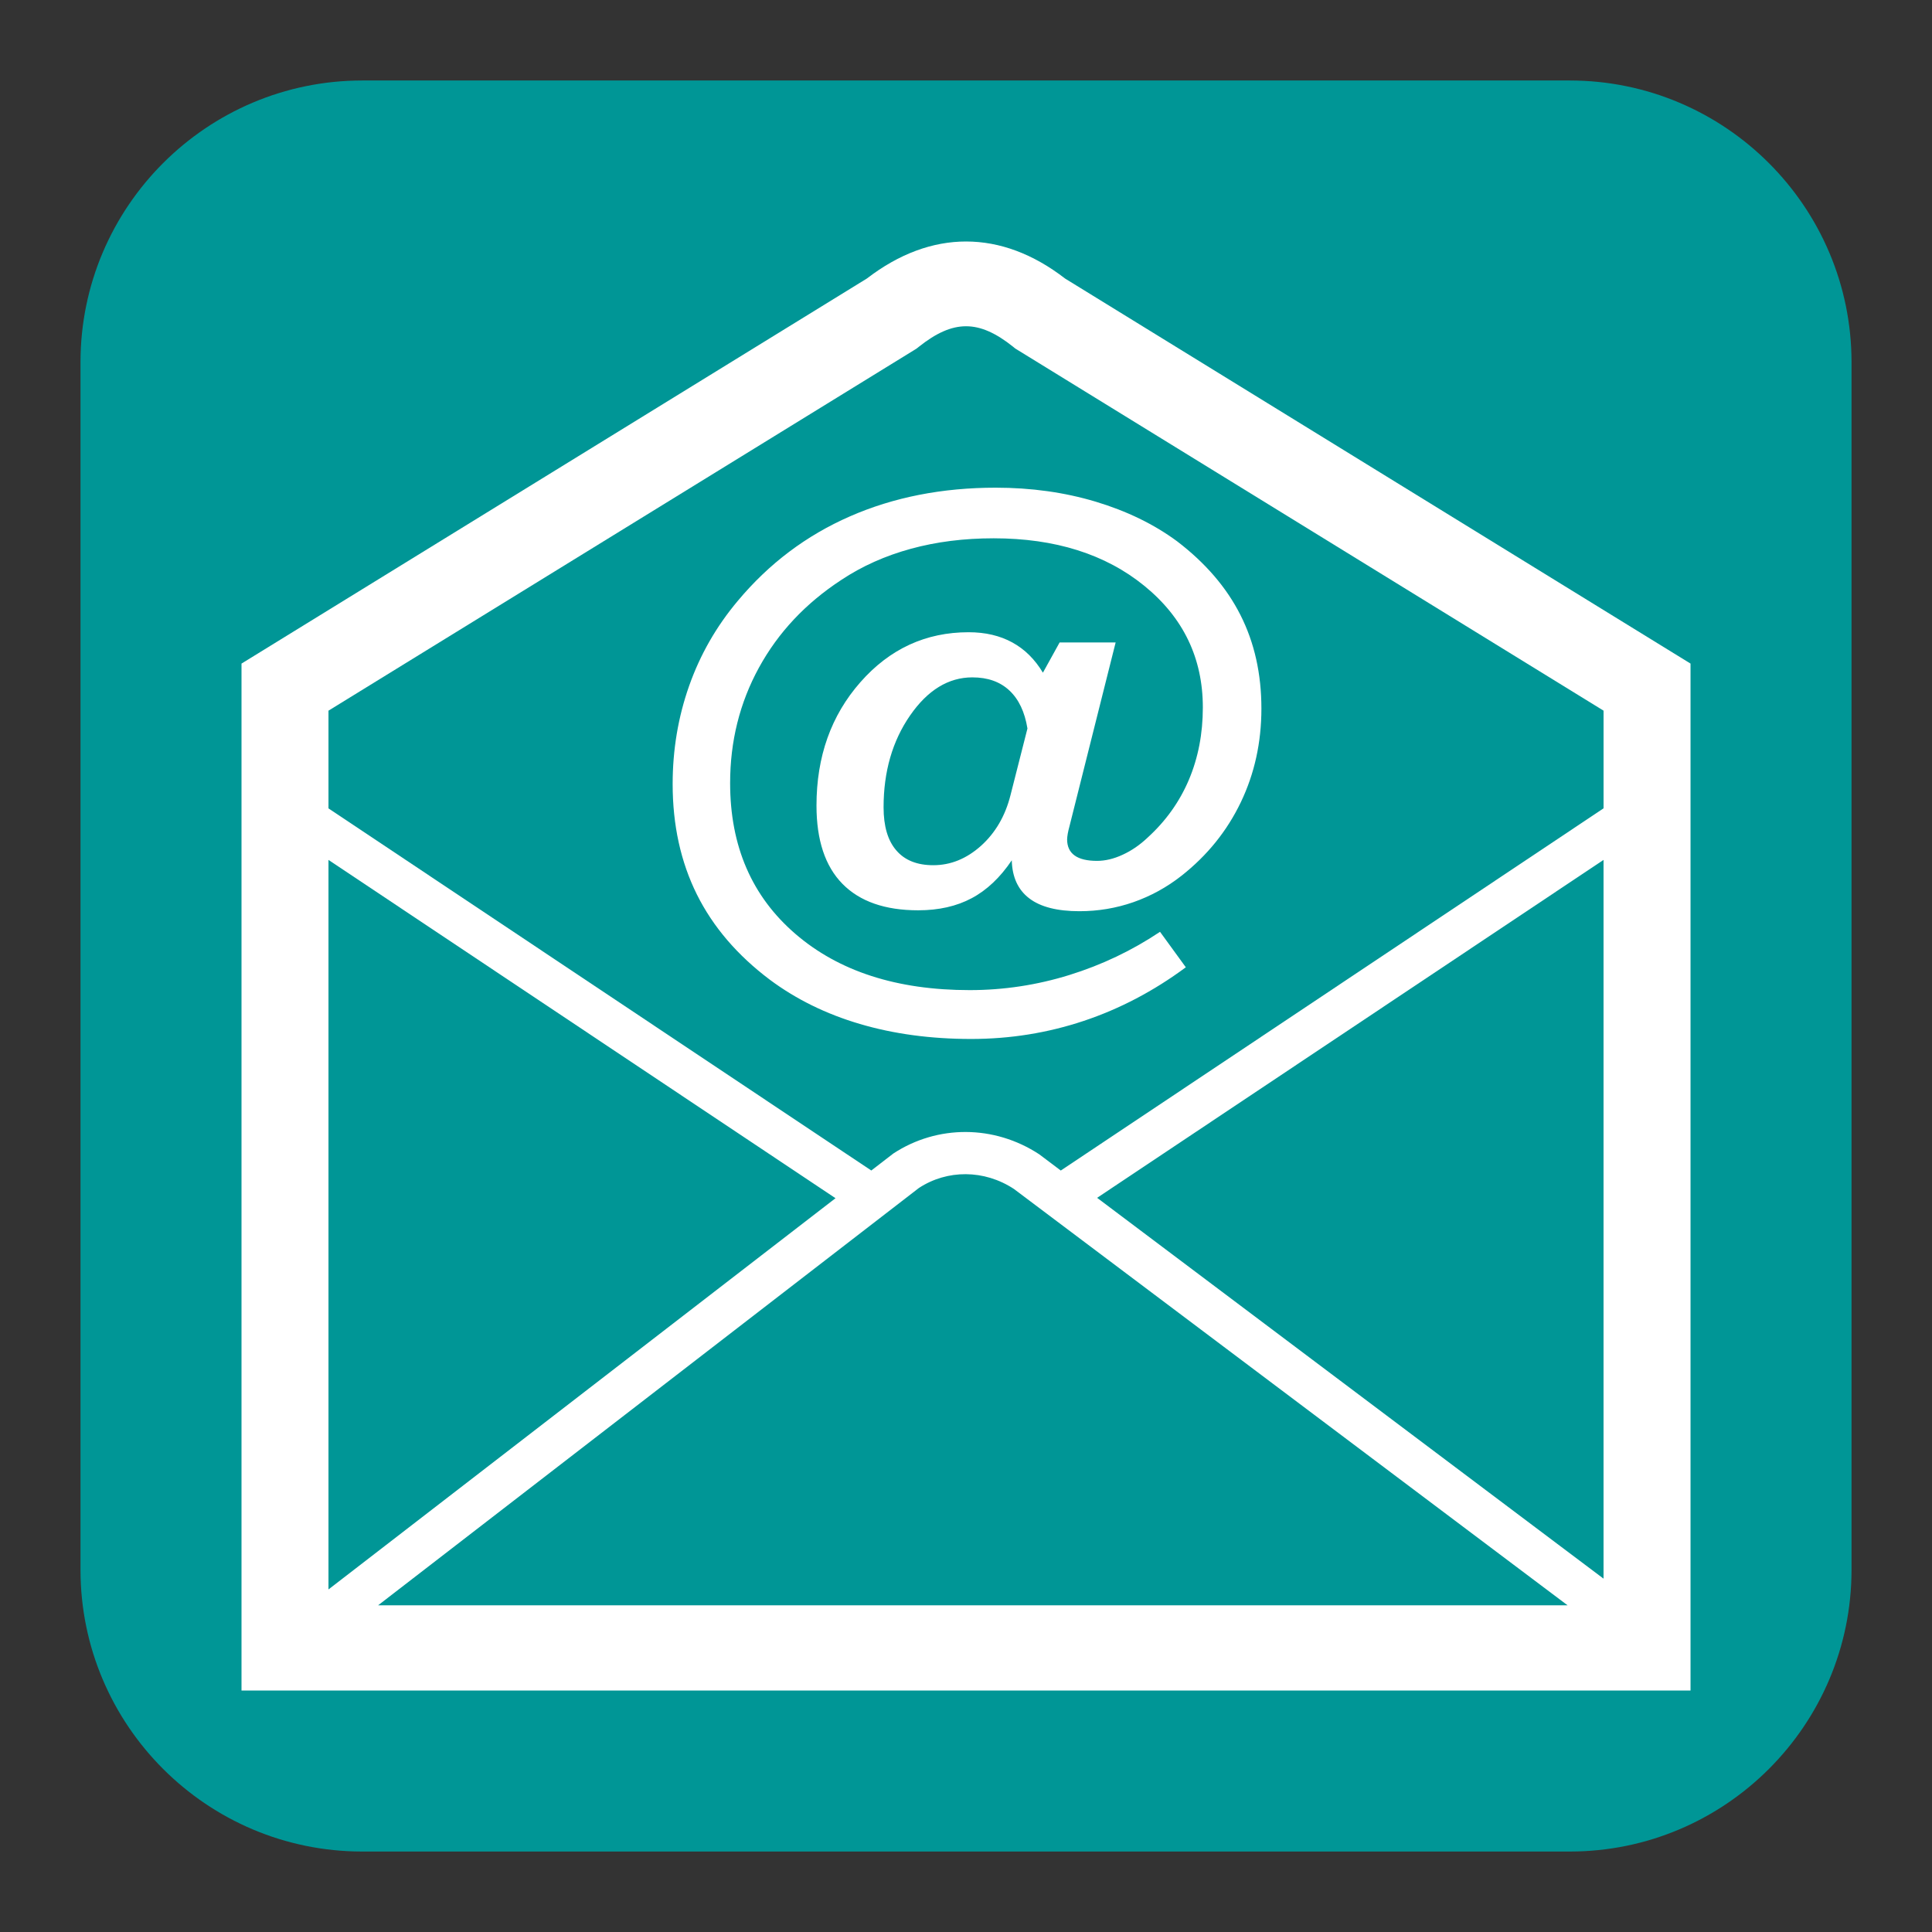 <?xml version="1.0" encoding="utf-8"?>
<!-- Generator: Adobe Illustrator 16.0.0, SVG Export Plug-In . SVG Version: 6.00 Build 0)  -->
<!DOCTYPE svg PUBLIC "-//W3C//DTD SVG 1.1//EN" "http://www.w3.org/Graphics/SVG/1.1/DTD/svg11.dtd">
<svg version="1.1" id="Calque_1" xmlns="http://www.w3.org/2000/svg" xmlns:xlink="http://www.w3.org/1999/xlink" x="0px" y="0px"
	 width="136.061px" height="136.061px" viewBox="0 0 136.061 136.061" enable-background="new 0 0 136.061 136.061"
	 xml:space="preserve">
<rect x="0" y="0" width="136.061" height="136.061" fill="#333333" stroke="none"/>
<path fill="none" d="M110.551,0H25.512C11.445,0,0,11.445,0,25.512v85.039c0,14.067,11.438,25.512,25.512,25.512h85.039
	c14.067,0,25.512-11.438,25.512-25.512V25.512C136.063,11.445,124.618,0,110.551,0z"/>
<path fill="#009696" d="M110.551,5.669H25.512c-10.941,0-19.843,8.896-19.843,19.843v85.039c0,10.941,8.896,19.843,19.843,19.843
	h85.039c10.941,0,19.843-8.896,19.843-19.843V25.512C130.394,14.571,121.492,5.669,110.551,5.669z"/>
<g>
	<path fill="#FFFFFF" d="M54.219,68.999c1.848,1.375,3.962,2.414,6.342,3.115c2.381,0.702,4.99,1.055,7.831,1.055
		c2.75,0,5.388-0.425,7.924-1.27c2.534-0.845,4.937-2.104,7.196-3.778l-1.817-2.498c-1.972,1.319-4.099,2.331-6.382,3.041
		c-2.285,0.709-4.627,1.065-7.022,1.065c-5.124,0-9.214-1.322-12.277-3.961c-3.062-2.637-4.595-6.176-4.595-10.617
		c0-2.949,0.676-5.659,2.03-8.133c1.354-2.473,3.286-4.533,5.807-6.181c1.462-0.97,3.094-1.698,4.894-2.19
		c1.798-0.492,3.736-0.737,5.825-0.737c4.333,0,7.877,1.117,10.62,3.352c2.742,2.236,4.115,5.089,4.115,8.56
		c0,1.853-0.329,3.55-0.985,5.1c-0.658,1.549-1.624,2.899-2.895,4.058c-0.551,0.523-1.134,0.925-1.767,1.215
		c-0.627,0.291-1.229,0.432-1.804,0.432c-0.695,0-1.224-0.124-1.576-0.377c-0.353-0.252-0.531-0.631-0.531-1.14
		c0-0.101,0.019-0.233,0.045-0.4c0.029-0.166,0.069-0.327,0.113-0.489l3.259-12.975h-3.946l-1.176,2.128
		c-0.563-0.938-1.278-1.65-2.15-2.127c-0.873-0.479-1.899-0.722-3.084-0.722c-3.016,0-5.557,1.173-7.618,3.516
		c-2.065,2.344-3.094,5.239-3.094,8.694c0,2.427,0.608,4.267,1.828,5.509c1.221,1.243,2.999,1.864,5.335,1.864
		c1.449,0,2.707-0.286,3.77-0.854c1.068-0.568,2.005-1.458,2.82-2.667c0.028,1.18,0.438,2.074,1.228,2.678
		c0.791,0.606,1.973,0.907,3.537,0.907c1.314,0,2.58-0.212,3.802-0.637c1.22-0.428,2.347-1.044,3.382-1.857
		c1.817-1.429,3.209-3.155,4.178-5.174c0.969-2.018,1.453-4.219,1.453-6.606c0-2.442-0.49-4.641-1.476-6.586
		c-0.981-1.944-2.474-3.675-4.466-5.195c-1.627-1.2-3.539-2.128-5.732-2.788c-2.194-0.657-4.541-0.984-7.035-0.984
		c-3.772,0-7.194,0.674-10.27,2.021c-3.077,1.346-5.708,3.331-7.896,5.95c-1.51,1.796-2.651,3.789-3.425,5.981
		c-0.774,2.193-1.163,4.5-1.163,6.918c0,2.896,0.57,5.487,1.705,7.774C50.213,65.272,51.928,67.276,54.219,68.999z M71.162,56.008
		c-0.369,1.459-1.062,2.645-2.071,3.555c-1.019,0.911-2.137,1.369-3.363,1.369c-1.141,0-2.009-0.346-2.605-1.042
		c-0.601-0.692-0.897-1.705-0.897-3.036c0-2.515,0.623-4.669,1.863-6.462s2.706-2.688,4.39-2.688c1.079,0,1.949,0.308,2.605,0.922
		c0.66,0.614,1.084,1.508,1.274,2.678L71.162,56.008z"/>
	<path fill="#FFFFFF" d="M75.009,19.617c-4.498-3.479-9.437-3.479-13.958-0.003L17.008,46.733v72.322h102.047V46.733L75.009,19.617z
		 M64.714,83.663c1.996-1.306,4.599-1.306,6.69,0.068l38.992,29.322c-13.215,0-68.677,0-83.767,0L64.714,83.663z M23.133,111.936
		c0-6.919,0-35.547,0-51.377l35.708,23.825L23.133,111.936z M77.264,84.357l35.665-23.798c0,15.306,0,42.58,0,50.617L77.264,84.357z
		 M64.405,24.639l0.153-0.097l0.146-0.116c2.428-1.93,4.229-1.932,6.644-0.006l0.146,0.121c0,0,38.759,23.857,41.436,25.507
		c0,0.586,0,3.129,0,6.879L74.706,82.435l-1.516-1.142c-3.179-2.087-7.179-2.087-10.278-0.056l-1.551,1.196L23.133,56.93
		c0-3.75,0-6.295,0-6.881C25.811,48.399,64.405,24.639,64.405,24.639z"/>
</g>
</svg>
